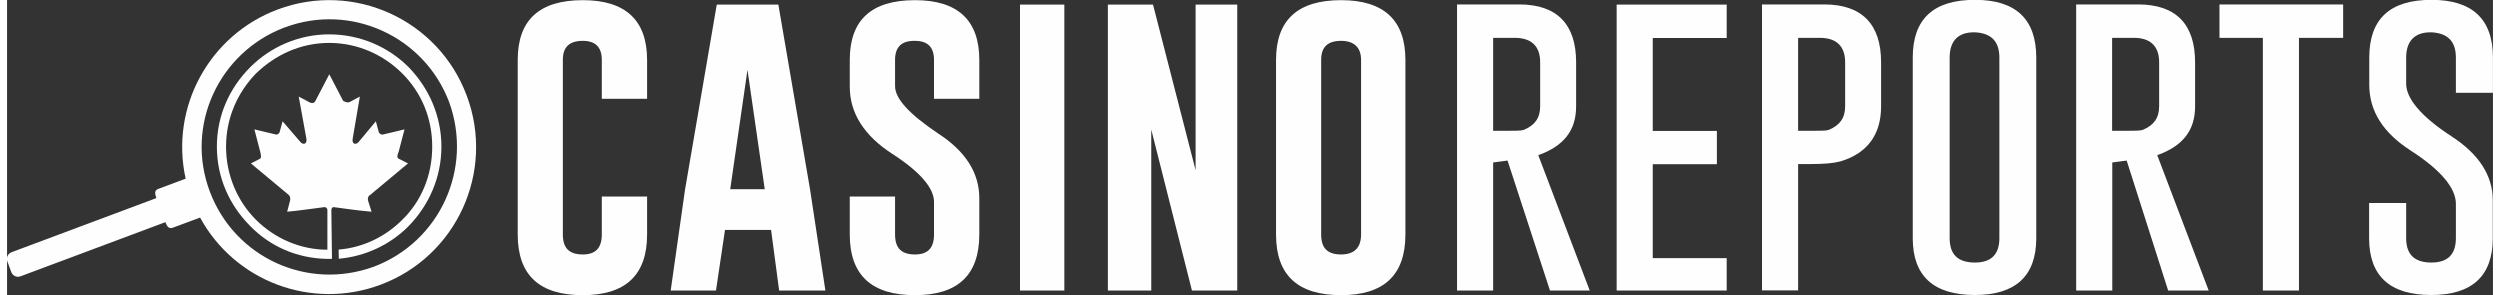 <?xml version="1.0" encoding="UTF-8"?>
<!DOCTYPE svg PUBLIC "-//W3C//DTD SVG 1.1//EN" "http://www.w3.org/Graphics/SVG/1.1/DTD/svg11.dtd">
<!-- Creator: CorelDRAW X6 -->
<svg xmlns="http://www.w3.org/2000/svg" xml:space="preserve" width="500px" height="59px" version="1.1" style="shape-rendering:geometrirecision; text-rendering:geometrirecision; image-rendering:optimizeQuality; fill-rule:evenodd; clip-rule:evenodd"
viewBox="0 0 15699 1863"
 xmlns:xlink="http://www.w3.org/1999/xlink">
 <rect x="0" y="0" width="15699" height="1863" fill="#333333" stroke="none"/>
 <defs>
  <style type="text/css">
   <![CDATA[
    .fil0 {fill:#FEFEFE}
   ]]>
  </style>
 </defs>
 <g id="Layer_x0020_1">
  <path class="fil0" d="M4042 1481c0,257 -137,383 -406,383 -274,0 -411,-126 -411,-383l0 -1103c0,-252 137,-377 411,-377 269,0 406,126 406,377l0 246 -286 0 0 -246c0,-80 -40,-120 -120,-120 -86,0 -126,40 -126,120l0 1103c0,86 40,126 126,126 80,0 120,-40 120,-126l0 -240 286 0 0 240zm1029 -286l97 640 -292 0 -51 -383 -291 0 -57 383 -286 0 91 -640 200 -1166 389 0 200 1166zm-286 0l-109 -754 -109 754 217 0zm537 -817c0,-252 137,-377 412,-377 269,0 406,126 406,377l0 246 -286 0 0 -246c0,-80 -40,-120 -120,-120l-6 0c-80,0 -120,40 -120,120l0 166c0,80 91,177 269,297 177,114 263,251 263,411l0 229c0,257 -137,383 -406,383 -274,0 -412,-126 -412,-383l0 -240 286 0 0 240c0,86 40,126 126,126 80,0 120,-40 120,-126l0 -206c0,-86 -86,-189 -263,-303 -177,-114 -269,-257 -269,-423l0 -171zm1075 -349l280 0 0 1806 -280 0 0 -1806zm554 0l286 0 269 1046 0 -1046 263 0 0 1806 -286 0 -257 -1017 0 1017 -274 0 0 -1806zm1880 1452c0,257 -137,383 -406,383 -274,0 -411,-126 -411,-383l0 -1103c0,-252 137,-377 411,-377 269,0 406,126 406,377l0 1103zm-280 -1103c0,-80 -46,-120 -126,-120 -86,0 -126,40 -126,120l0 1103c0,86 40,126 126,126 80,0 126,-40 126,-126l0 -1103z"/>
  <path class="fil0" d="M9157 28l393 0c239,0 359,126 359,365l0 279c0,154 -80,251 -239,308l325 855 -251 0 -268 -821 -91 12 0 809 -228 0 0 -1806zm228 211l0 587 97 0c46,0 80,0 97,-6 68,-28 103,-74 103,-148l0 -279c0,-103 -57,-154 -160,-154l-137 0zm1413 587l0 211 -405 0 0 593 467 0 0 205 -695 0 0 -1806 695 0 0 211 -467 0 0 587 405 0zm285 -798l393 0c239,0 359,126 359,365l0 279c0,177 -86,296 -256,347 -46,12 -103,17 -188,17l-80 0 0 798 -228 0 0 -1806zm228 211l0 587 97 0c46,0 80,0 97,-6 68,-28 103,-74 103,-148l0 -279c0,-103 -57,-154 -159,-154l-137 0zm1504 1265c0,239 -131,359 -387,359 -262,0 -393,-120 -393,-359l0 -1140c0,-245 131,-365 393,-365 256,0 387,120 387,365l0 1140zm-233 -1140c0,-103 -51,-154 -154,-160l-6 0c-103,0 -154,57 -154,160l0 1140c0,102 51,154 160,154 102,0 154,-51 154,-154l0 -1140zm484 -336l393 0c239,0 359,126 359,365l0 279c0,154 -80,251 -239,308l325 855 -256 0 -262 -821 -91 12 0 809 -228 0 0 -1806zm228 211l0 587 97 0c46,0 80,0 97,-6 68,-28 103,-74 103,-148l0 -279c0,-103 -57,-154 -159,-154l-137 0zm1459 -211l0 211 -279 0 0 1596 -228 0 0 -1596 -274 0 0 -211 781 0zm165 336c0,-245 131,-365 393,-365 256,0 388,120 388,365l0 222 -234 0 0 -222c0,-103 -51,-154 -154,-160l-6 0c-102,0 -154,57 -154,160l0 165c0,91 91,205 285,331 177,114 262,251 262,405l0 239c0,239 -131,359 -388,359 -262,0 -393,-120 -393,-359l0 -222 234 0 0 222c0,102 51,154 160,154 102,0 154,-51 154,-154l0 -217c0,-97 -91,-211 -285,-336 -177,-114 -262,-251 -262,-416l0 -171z"/>
  <path class="fil0" d="M1128 1129c-100,-450 148,-907 581,-1069 480,-180 1015,64 1194,544 180,480 -64,1015 -544,1194 -433,162 -919,-19 -1140,-424l-172 64c-29,11 -39,-15 -47,-35l-915 342c-23,9 -49,-3 -58,-26l-25 -68c-9,-23 3,-49 26,-58l915 -342c-7,-21 -17,-48 12,-58l171 -64zm623 -955c-415,158 -628,620 -470,1037 158,417 617,626 1036,473 417,-158 627,-620 475,-1039 -157,-416 -623,-629 -1040,-471z"/>
  <path class="fil0" d="M2292 1232l240 -200 -51 -26c-22,-7 -18,-22 -7,-51l36 -138 -138 33c-15,0 -25,-11 -25,-18l-18 -66 -109 131c-15,18 -47,18 -36,-29l44 -258 -62 33c-18,11 -44,-7 -44,-7l-87 -167 -87 167c-7,18 -26,18 -44,7l-62 -33 47 258c11,47 -22,47 -36,29l-113 -131 -18 66c0,7 -11,18 -22,18l-138 -33 36 138c7,29 11,44 -7,51l-51 26 240 200c7,7 11,22 7,36l-18 69c80,-7 152,-19 236,-29 7,-1 18,7 18,18l0 251c-174,0 -334,-73 -451,-189 -116,-116 -189,-280 -189,-462 0,-182 73,-342 189,-462 120,-116 280,-193 462,-193 182,0 345,76 462,193 120,120 189,280 189,462 0,182 -69,345 -189,462 -105,105 -246,176 -402,188l1 58c170,-15 326,-90 441,-206 127,-131 207,-305 207,-502 0,-196 -80,-371 -207,-502 -127,-127 -305,-207 -502,-207 -193,0 -371,80 -498,207 -131,131 -211,305 -211,502 0,196 80,371 211,502 124,127 294,204 487,207l29 0 -4 -309c0,-10 7,-18 14,-18 84,11 156,22 240,29l-22 -69c-4,-14 0,-29 11,-36z"/>
 </g>
</svg>
